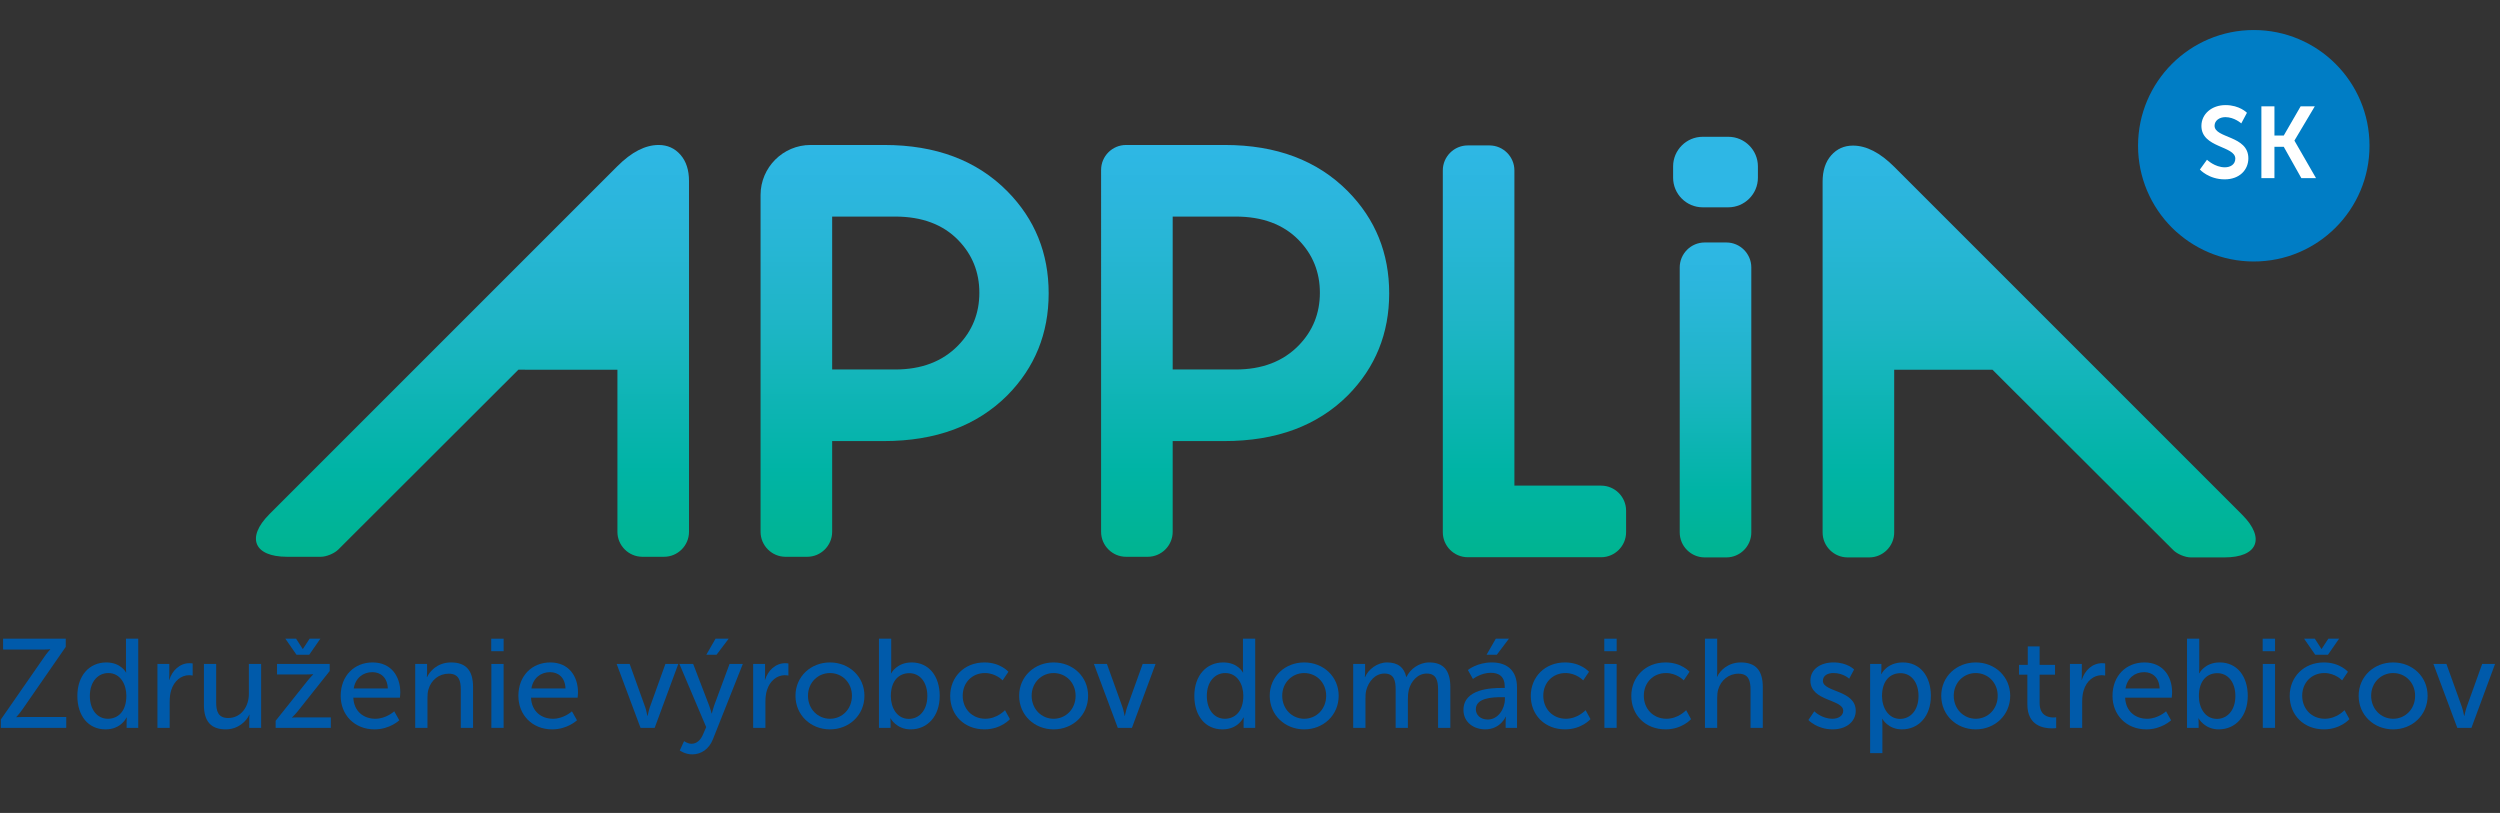 <?xml version="1.0" encoding="utf-8"?>
<!-- Generator: Adobe Illustrator 17.0.0, SVG Export Plug-In . SVG Version: 6.00 Build 0)  -->
<!DOCTYPE svg PUBLIC "-//W3C//DTD SVG 1.1//EN" "http://www.w3.org/Graphics/SVG/1.1/DTD/svg11.dtd">
<svg version="1.1" id="Layer_1" xmlns="http://www.w3.org/2000/svg" xmlns:xlink="http://www.w3.org/1999/xlink" x="0px" y="0px"
	 width="402.333px" height="130.833px" viewBox="0 0 402.333 130.833" enable-background="new 0 0 402.333 130.833"
	 xml:space="preserve">
<rect x="0" y="0" width="402.333" height="130.833" fill="#333333" stroke="none"/>
<g>
	<linearGradient id="SVGID_1_" gradientUnits="userSpaceOnUse" x1="76.036" y1="89.605" x2="76.036" y2="23.332">
		<stop  offset="0" style="stop-color:#00B490"/>
		<stop  offset="0.21" style="stop-color:#00B4A5"/>
		<stop  offset="0.58" style="stop-color:#1FB5C7"/>
		<stop  offset="0.854" style="stop-color:#2BB6DC"/>
		<stop  offset="1" style="stop-color:#2EB7E5"/>
	</linearGradient>
	<path fill="url(#SVGID_1_)" d="M46.197,89.605c-5.334,0-6.613-3.086-2.841-6.858l56.005-56.005
		c2.274-2.274,4.485-3.411,6.638-3.411c1.413,0,2.581,0.523,3.502,1.566c0.922,1.046,1.383,2.458,1.383,4.24v56.45
		c0,2.21-1.808,4.017-4.017,4.017h-3.487c-2.21,0-4.017-1.808-4.017-4.017V59.499l-15.937-0.002L54.45,88.432
		c-0.647,0.646-1.924,1.174-2.838,1.174H46.197z"/>
	
		<linearGradient id="SVGID_2_" gradientUnits="userSpaceOnUse" x1="199.031" y1="89.705" x2="199.031" y2="23.432" gradientTransform="matrix(-1 0 0 1 527.197 0)">
		<stop  offset="0" style="stop-color:#00B490"/>
		<stop  offset="0.21" style="stop-color:#00B4A5"/>
		<stop  offset="0.58" style="stop-color:#1FB5C7"/>
		<stop  offset="0.854" style="stop-color:#2BB6DC"/>
		<stop  offset="1" style="stop-color:#2EB7E5"/>
	</linearGradient>
	<path fill="url(#SVGID_2_)" d="M358.005,89.705c5.334,0,6.613-3.086,2.841-6.858l-56.005-56.005
		c-2.274-2.274-4.485-3.411-6.638-3.411c-1.413,0-2.581,0.523-3.502,1.566c-0.922,1.046-1.383,2.458-1.383,4.24v56.45
		c0,2.21,1.808,4.017,4.017,4.017h3.487c2.21,0,4.017-1.808,4.017-4.017V59.499l15.814,0.001l29.097,29.032
		c0.647,0.646,1.924,1.174,2.838,1.174H358.005z"/>
	<linearGradient id="SVGID_3_" gradientUnits="userSpaceOnUse" x1="145.582" y1="89.605" x2="145.582" y2="23.332">
		<stop  offset="0" style="stop-color:#00B490"/>
		<stop  offset="0.21" style="stop-color:#00B4A5"/>
		<stop  offset="0.58" style="stop-color:#1FB5C7"/>
		<stop  offset="0.854" style="stop-color:#2BB6DC"/>
		<stop  offset="1" style="stop-color:#2EB7E5"/>
	</linearGradient>
	<path fill="url(#SVGID_3_)" d="M133.922,70.986v14.603c0,2.21-1.808,4.017-4.017,4.017h-3.487c-2.21,0-4.017-1.808-4.017-4.017
		V31.367c0-4.419,3.616-8.035,8.035-8.035h11.875c8.296,0,14.901,2.488,19.818,7.466c4.424,4.486,6.636,9.954,6.636,16.407
		c0,6.452-2.213,11.921-6.636,16.406c-4.917,4.917-11.554,7.374-19.91,7.374H133.922z M144.061,59.464
		c4.24,0,7.62-1.29,10.139-3.871c2.274-2.335,3.411-5.161,3.411-8.479c0-3.318-1.137-6.145-3.411-8.481
		c-2.458-2.518-5.838-3.779-10.139-3.779h-10.139v24.61H144.061z"/>
	<linearGradient id="SVGID_4_" gradientUnits="userSpaceOnUse" x1="200.384" y1="89.605" x2="200.384" y2="23.332">
		<stop  offset="0" style="stop-color:#00B490"/>
		<stop  offset="0.21" style="stop-color:#00B4A5"/>
		<stop  offset="0.58" style="stop-color:#1FB5C7"/>
		<stop  offset="0.854" style="stop-color:#2BB6DC"/>
		<stop  offset="1" style="stop-color:#2EB7E5"/>
	</linearGradient>
	<path fill="url(#SVGID_4_)" d="M188.724,70.986v14.603c0,2.21-1.808,4.017-4.017,4.017h-3.487c-2.21,0-4.017-1.808-4.017-4.017
		V27.349c0-2.219,1.799-4.017,4.017-4.017h15.893c8.296,0,14.901,2.488,19.818,7.466c4.424,4.486,6.636,9.954,6.636,16.407
		c0,6.452-2.213,11.921-6.636,16.406c-4.917,4.917-11.554,7.374-19.91,7.374H188.724z M198.863,59.464
		c4.24,0,7.62-1.29,10.139-3.871c2.274-2.335,3.411-5.161,3.411-8.479c0-3.318-1.137-6.145-3.411-8.481
		c-2.458-2.518-5.838-3.779-10.139-3.779h-10.139v24.61H198.863z"/>
	<linearGradient id="SVGID_5_" gradientUnits="userSpaceOnUse" x1="246.945" y1="89.676" x2="246.945" y2="23.403">
		<stop  offset="0" style="stop-color:#00B490"/>
		<stop  offset="0.21" style="stop-color:#00B4A5"/>
		<stop  offset="0.58" style="stop-color:#1FB5C7"/>
		<stop  offset="0.854" style="stop-color:#2BB6DC"/>
		<stop  offset="1" style="stop-color:#2EB7E5"/>
	</linearGradient>
	<path fill="url(#SVGID_5_)" d="M232.196,85.659V27.42c0-2.21,1.808-4.017,4.017-4.017h3.487c2.21,0,4.017,1.808,4.017,4.017v50.734
		h13.957c2.21,0,4.017,1.808,4.017,4.017v3.487c0,2.21-1.808,4.017-4.017,4.017h-21.462
		C234.004,89.676,232.196,87.868,232.196,85.659z"/>
	<g>
		<linearGradient id="SVGID_6_" gradientUnits="userSpaceOnUse" x1="276.083" y1="89.705" x2="276.083" y2="39.022">
			<stop  offset="0" style="stop-color:#00B490"/>
			<stop  offset="0.21" style="stop-color:#00B4A5"/>
			<stop  offset="0.58" style="stop-color:#1FB5C7"/>
			<stop  offset="0.854" style="stop-color:#2BB6DC"/>
			<stop  offset="1" style="stop-color:#2EB7E5"/>
		</linearGradient>
		<path fill="url(#SVGID_6_)" d="M277.827,39.022h-3.487c-2.21,0-4.017,1.808-4.017,4.017v42.649c0,2.21,1.808,4.017,4.017,4.017
			h3.487c2.21,0,4.017-1.808,4.017-4.017V43.039C281.844,40.829,280.036,39.022,277.827,39.022z"/>
		<path fill="#2EB7E5" d="M278.148,22.014h-4.13c-2.617,0-4.758,2.141-4.758,4.758v1.834c0,2.617,2.141,4.758,4.758,4.758h4.13
			c2.617,0,4.758-2.141,4.758-4.758v-1.834C282.907,24.155,280.765,22.014,278.148,22.014z"/>
	</g>
</g>
<g>
	<path fill="#005AAA" d="M0.133,115.795l6.91-9.959c0.549-0.813,1.037-1.321,1.037-1.321v-0.041c0,0-0.386,0.061-1.077,0.061H0.498
		v-1.748h10.081v1.321l-6.911,9.979c-0.548,0.793-1.037,1.301-1.037,1.301v0.041c0,0,0.386-0.041,1.078-0.041h6.951v1.748H0.133
		V115.795z"/>
	<path fill="#005AAA" d="M17.104,106.608c2.378,0,3.17,1.626,3.17,1.626h0.041c0,0-0.041-0.305-0.041-0.691v-4.756h1.972v14.349
		h-1.87v-0.976c0-0.406,0.02-0.691,0.02-0.691h-0.041c0,0-0.833,1.911-3.374,1.911c-2.784,0-4.532-2.195-4.532-5.386
		C12.45,108.722,14.381,106.608,17.104,106.608z M17.368,115.673c1.524,0,2.967-1.077,2.967-3.699c0-1.829-0.955-3.658-2.906-3.658
		c-1.626,0-2.967,1.341-2.967,3.679C14.462,114.23,15.661,115.673,17.368,115.673z"/>
	<path fill="#005AAA" d="M25.336,106.852h1.91v1.789c0,0.427-0.041,0.772-0.041,0.772h0.041c0.468-1.504,1.667-2.683,3.252-2.683
		c0.264,0,0.508,0.041,0.508,0.041v1.951c0,0-0.264-0.061-0.569-0.061c-1.26,0-2.418,0.895-2.886,2.419
		c-0.183,0.589-0.244,1.219-0.244,1.85v4.207h-1.971V106.852z"/>
	<path fill="#005AAA" d="M32.816,106.852h1.972v6.138c0,1.423,0.284,2.561,1.931,2.561c2.094,0,3.333-1.85,3.333-3.882v-4.817h1.971
		v10.284h-1.91v-1.362c0-0.427,0.041-0.752,0.041-0.752h-0.041c-0.427,1.016-1.769,2.358-3.781,2.358
		c-2.317,0-3.516-1.22-3.516-3.943V106.852z"/>
	<path fill="#005AAA" d="M44.36,115.998l5.183-6.504c0.447-0.549,0.854-0.955,0.854-0.955v-0.041c0,0-0.325,0.041-0.996,0.041
		h-4.817v-1.687h8.476v1.138l-5.183,6.524c-0.427,0.529-0.874,0.935-0.874,0.935v0.041c0,0,0.345-0.041,1.016-0.041h5.224v1.687
		H44.36V115.998z M45.925,102.787h1.728l1.057,1.646h0.041l1.077-1.646h1.728l-1.789,2.581h-2.053L45.925,102.787z"/>
	<path fill="#005AAA" d="M59.971,106.608c2.906,0,4.451,2.154,4.451,4.817c0,0.264-0.061,0.854-0.061,0.854h-7.5
		c0.102,2.256,1.708,3.394,3.537,3.394c1.768,0,3.049-1.199,3.049-1.199l0.813,1.443c0,0-1.524,1.464-3.984,1.464
		c-3.231,0-5.447-2.337-5.447-5.386C54.828,108.722,57.044,106.608,59.971,106.608z M62.41,110.795
		c-0.061-1.768-1.159-2.622-2.479-2.622c-1.504,0-2.724,0.935-3.008,2.622H62.41z"/>
	<path fill="#005AAA" d="M66.82,106.852h1.911v1.362c0,0.406-0.041,0.752-0.041,0.752h0.041c0.407-0.895,1.626-2.358,3.862-2.358
		c2.418,0,3.537,1.321,3.537,3.943v6.585h-1.972v-6.138c0-1.443-0.305-2.581-1.951-2.581c-1.565,0-2.825,1.037-3.252,2.52
		c-0.122,0.407-0.163,0.874-0.163,1.382v4.817H66.82V106.852z"/>
	<path fill="#005AAA" d="M79.056,102.787h1.992v2.012h-1.992V102.787z M79.076,106.852h1.971v10.284h-1.971V106.852z"/>
	<path fill="#005AAA" d="M88.568,106.608c2.906,0,4.451,2.154,4.451,4.817c0,0.264-0.061,0.854-0.061,0.854h-7.5
		c0.102,2.256,1.708,3.394,3.537,3.394c1.768,0,3.049-1.199,3.049-1.199l0.813,1.443c0,0-1.524,1.464-3.984,1.464
		c-3.231,0-5.447-2.337-5.447-5.386C83.426,108.722,85.641,106.608,88.568,106.608z M91.007,110.795
		c-0.061-1.768-1.159-2.622-2.479-2.622c-1.504,0-2.724,0.935-3.008,2.622H91.007z"/>
	<path fill="#005AAA" d="M99.239,106.852h2.094l2.5,6.951c0.203,0.569,0.325,1.402,0.345,1.402h0.041
		c0.021,0,0.163-0.833,0.366-1.402l2.5-6.951h2.073l-3.8,10.284h-2.276L99.239,106.852z"/>
	<path fill="#005AAA" d="M110.092,119.27c0,0,0.569,0.427,1.199,0.427c0.793,0,1.463-0.569,1.85-1.504l0.508-1.179l-4.309-10.162
		h2.215l2.582,6.728c0.203,0.528,0.386,1.24,0.386,1.24h0.041c0,0,0.163-0.691,0.346-1.22l2.5-6.748h2.134l-4.817,12.134
		c-0.63,1.585-1.89,2.418-3.333,2.418c-1.158,0-1.992-0.63-1.992-0.63L110.092,119.27z M115.153,102.787h2.114l-1.951,2.581h-1.646
		L115.153,102.787z"/>
	<path fill="#005AAA" d="M121.21,106.852h1.911v1.789c0,0.427-0.041,0.772-0.041,0.772h0.041c0.468-1.504,1.667-2.683,3.252-2.683
		c0.264,0,0.508,0.041,0.508,0.041v1.951c0,0-0.264-0.061-0.569-0.061c-1.26,0-2.418,0.895-2.886,2.419
		c-0.183,0.589-0.244,1.219-0.244,1.85v4.207h-1.972V106.852z"/>
	<path fill="#005AAA" d="M133.568,106.608c3.069,0,5.549,2.256,5.549,5.366c0,3.13-2.48,5.407-5.549,5.407s-5.549-2.276-5.549-5.407
		C128.019,108.864,130.499,106.608,133.568,106.608z M133.568,115.673c1.951,0,3.537-1.544,3.537-3.699
		c0-2.134-1.585-3.658-3.537-3.658c-1.931,0-3.537,1.524-3.537,3.658C130.032,114.128,131.638,115.673,133.568,115.673z"/>
	<path fill="#005AAA" d="M141.454,102.787h1.972v4.695c0,0.508-0.041,0.874-0.041,0.874h0.041c0,0,0.874-1.748,3.292-1.748
		c2.764,0,4.512,2.195,4.512,5.386c0,3.272-1.972,5.386-4.675,5.386c-2.296,0-3.231-1.769-3.231-1.769h-0.041
		c0,0,0.041,0.325,0.041,0.772v0.752h-1.87V102.787z M146.272,115.693c1.626,0,2.967-1.342,2.967-3.679
		c0-2.235-1.199-3.679-2.907-3.679c-1.544,0-2.967,1.077-2.967,3.699C143.365,113.864,144.321,115.693,146.272,115.693z"/>
	<path fill="#005AAA" d="M158.426,106.608c2.582,0,3.862,1.504,3.862,1.504l-0.935,1.382c0,0-1.097-1.179-2.845-1.179
		c-2.073,0-3.577,1.544-3.577,3.658c0,2.094,1.504,3.699,3.638,3.699c1.91,0,3.17-1.382,3.17-1.382l0.793,1.443
		c0,0-1.423,1.646-4.106,1.646c-3.231,0-5.508-2.297-5.508-5.386C152.918,108.945,155.195,106.608,158.426,106.608z"/>
	<path fill="#005AAA" d="M169.564,106.608c3.069,0,5.549,2.256,5.549,5.366c0,3.13-2.48,5.407-5.549,5.407s-5.549-2.276-5.549-5.407
		C164.015,108.864,166.495,106.608,169.564,106.608z M169.564,115.673c1.951,0,3.537-1.544,3.537-3.699
		c0-2.134-1.585-3.658-3.537-3.658c-1.931,0-3.537,1.524-3.537,3.658C166.028,114.128,167.634,115.673,169.564,115.673z"/>
	<path fill="#005AAA" d="M176.048,106.852h2.094l2.5,6.951c0.203,0.569,0.325,1.402,0.345,1.402h0.041
		c0.021,0,0.163-0.833,0.366-1.402l2.5-6.951h2.073l-3.8,10.284h-2.276L176.048,106.852z"/>
	<path fill="#005AAA" d="M196.861,106.608c2.378,0,3.17,1.626,3.17,1.626h0.041c0,0-0.041-0.305-0.041-0.691v-4.756h1.972v14.349
		h-1.87v-0.976c0-0.406,0.02-0.691,0.02-0.691h-0.041c0,0-0.833,1.911-3.374,1.911c-2.784,0-4.532-2.195-4.532-5.386
		C192.207,108.722,194.138,106.608,196.861,106.608z M197.125,115.673c1.524,0,2.967-1.077,2.967-3.699
		c0-1.829-0.955-3.658-2.906-3.658c-1.626,0-2.967,1.341-2.967,3.679C194.219,114.23,195.418,115.673,197.125,115.673z"/>
	<path fill="#005AAA" d="M209.889,106.608c3.069,0,5.549,2.256,5.549,5.366c0,3.13-2.48,5.407-5.549,5.407s-5.549-2.276-5.549-5.407
		C204.341,108.864,206.821,106.608,209.889,106.608z M209.889,115.673c1.951,0,3.537-1.544,3.537-3.699
		c0-2.134-1.585-3.658-3.537-3.658c-1.931,0-3.537,1.524-3.537,3.658C206.353,114.128,207.959,115.673,209.889,115.673z"/>
	<path fill="#005AAA" d="M217.776,106.852h1.911v1.362c0,0.406-0.041,0.752-0.041,0.752h0.041c0.488-1.199,1.931-2.358,3.537-2.358
		c1.728,0,2.744,0.793,3.089,2.337h0.041c0.569-1.24,1.992-2.337,3.659-2.337c2.317,0,3.394,1.321,3.394,3.943v6.585h-1.972v-6.158
		c0-1.443-0.284-2.582-1.829-2.582c-1.443,0-2.52,1.22-2.886,2.622c-0.102,0.427-0.143,0.894-0.143,1.423v4.695h-1.972v-6.158
		c0-1.342-0.203-2.582-1.788-2.582c-1.504,0-2.561,1.24-2.947,2.703c-0.102,0.407-0.122,0.874-0.122,1.342v4.695h-1.972V106.852z"/>
	<path fill="#005AAA" d="M241.719,110.713h0.447v-0.183c0-1.687-0.955-2.256-2.256-2.256c-1.585,0-2.866,0.996-2.866,0.996
		l-0.813-1.443c0,0,1.483-1.22,3.841-1.22c2.602,0,4.065,1.423,4.065,4.024v6.504h-1.829v-0.976c0-0.467,0.041-0.813,0.041-0.813
		h-0.041c0,0-0.833,2.033-3.293,2.033c-1.768,0-3.496-1.078-3.496-3.13C235.52,110.856,239.991,110.713,241.719,110.713z
		 M239.443,115.795c1.667,0,2.744-1.748,2.744-3.272v-0.325h-0.508c-1.483,0-4.167,0.102-4.167,1.951
		C237.512,114.982,238.162,115.795,239.443,115.795z M240.723,102.787h2.114l-1.951,2.581h-1.646L240.723,102.787z"/>
	<path fill="#005AAA" d="M251.861,106.608c2.582,0,3.862,1.504,3.862,1.504l-0.935,1.382c0,0-1.097-1.179-2.845-1.179
		c-2.073,0-3.577,1.544-3.577,3.658c0,2.094,1.504,3.699,3.638,3.699c1.911,0,3.17-1.382,3.17-1.382l0.793,1.443
		c0,0-1.423,1.646-4.106,1.646c-3.231,0-5.508-2.297-5.508-5.386C246.353,108.945,248.63,106.608,251.861,106.608z"/>
	<path fill="#005AAA" d="M258.183,102.787h1.992v2.012h-1.992V102.787z M258.203,106.852h1.971v10.284h-1.971V106.852z"/>
	<path fill="#005AAA" d="M268.04,106.608c2.582,0,3.862,1.504,3.862,1.504l-0.935,1.382c0,0-1.097-1.179-2.845-1.179
		c-2.073,0-3.577,1.544-3.577,3.658c0,2.094,1.504,3.699,3.638,3.699c1.911,0,3.17-1.382,3.17-1.382l0.793,1.443
		c0,0-1.423,1.646-4.106,1.646c-3.231,0-5.508-2.297-5.508-5.386C262.532,108.945,264.808,106.608,268.04,106.608z"/>
	<path fill="#005AAA" d="M274.382,102.787h1.971v5.264c0,0.488-0.041,0.854-0.041,0.854h0.041c0.447-0.996,1.748-2.297,3.801-2.297
		c2.418,0,3.537,1.321,3.537,3.943v6.585h-1.972v-6.138c0-1.443-0.305-2.581-1.951-2.581c-1.544,0-2.825,1.057-3.252,2.541
		c-0.122,0.406-0.163,0.874-0.163,1.362v4.817h-1.971V102.787z"/>
	<path fill="#005AAA" d="M291.983,114.473c0,0,1.159,1.199,2.947,1.199c0.854,0,1.707-0.447,1.707-1.28
		c0-1.89-5.284-1.504-5.284-4.858c0-1.87,1.667-2.927,3.719-2.927c2.256,0,3.313,1.138,3.313,1.138l-0.792,1.484
		c0,0-0.915-0.915-2.541-0.915c-0.854,0-1.687,0.366-1.687,1.26c0,1.849,5.284,1.443,5.284,4.817c0,1.707-1.463,2.988-3.719,2.988
		c-2.521,0-3.902-1.504-3.902-1.504L291.983,114.473z"/>
	<path fill="#005AAA" d="M300.967,106.852h1.809v0.874c0,0.406-0.041,0.752-0.041,0.752h0.041c0,0,0.874-1.87,3.455-1.87
		c2.764,0,4.512,2.195,4.512,5.386c0,3.272-1.972,5.386-4.654,5.386c-2.256,0-3.15-1.687-3.15-1.687h-0.041
		c0,0,0.041,0.366,0.041,0.894v4.614h-1.972V106.852z M305.785,115.693c1.626,0,2.967-1.342,2.967-3.679
		c0-2.235-1.199-3.679-2.907-3.679c-1.544,0-2.967,1.077-2.967,3.699C302.878,113.864,303.894,115.693,305.785,115.693z"/>
	<path fill="#005AAA" d="M317.959,106.608c3.069,0,5.549,2.256,5.549,5.366c0,3.13-2.48,5.407-5.549,5.407s-5.549-2.276-5.549-5.407
		C312.41,108.864,314.89,106.608,317.959,106.608z M317.959,115.673c1.951,0,3.537-1.544,3.537-3.699
		c0-2.134-1.585-3.658-3.537-3.658c-1.931,0-3.537,1.524-3.537,3.658C314.423,114.128,316.029,115.673,317.959,115.673z"/>
	<path fill="#005AAA" d="M326.272,108.579h-1.342v-1.585h1.403v-2.967h1.91v2.967h2.479v1.585h-2.479v4.573
		c0,2.053,1.443,2.317,2.195,2.317c0.284,0,0.467-0.041,0.467-0.041v1.748c0,0-0.285,0.041-0.691,0.041
		c-1.321,0-3.943-0.406-3.943-3.841V108.579z"/>
	<path fill="#005AAA" d="M333.121,106.852h1.911v1.789c0,0.427-0.041,0.772-0.041,0.772h0.041c0.468-1.504,1.667-2.683,3.252-2.683
		c0.264,0,0.508,0.041,0.508,0.041v1.951c0,0-0.264-0.061-0.569-0.061c-1.26,0-2.418,0.895-2.886,2.419
		c-0.183,0.589-0.244,1.219-0.244,1.85v4.207h-1.972V106.852z"/>
	<path fill="#005AAA" d="M345.114,106.608c2.906,0,4.451,2.154,4.451,4.817c0,0.264-0.061,0.854-0.061,0.854h-7.5
		c0.102,2.256,1.708,3.394,3.537,3.394c1.768,0,3.049-1.199,3.049-1.199l0.813,1.443c0,0-1.524,1.464-3.984,1.464
		c-3.231,0-5.447-2.337-5.447-5.386C339.972,108.722,342.187,106.608,345.114,106.608z M347.553,110.795
		c-0.061-1.768-1.159-2.622-2.479-2.622c-1.504,0-2.724,0.935-3.008,2.622H347.553z"/>
	<path fill="#005AAA" d="M351.963,102.787h1.972v4.695c0,0.508-0.041,0.874-0.041,0.874h0.041c0,0,0.874-1.748,3.292-1.748
		c2.764,0,4.512,2.195,4.512,5.386c0,3.272-1.972,5.386-4.675,5.386c-2.296,0-3.231-1.769-3.231-1.769h-0.041
		c0,0,0.041,0.325,0.041,0.772v0.752h-1.87V102.787z M356.781,115.693c1.626,0,2.967-1.342,2.967-3.679
		c0-2.235-1.199-3.679-2.907-3.679c-1.544,0-2.967,1.077-2.967,3.699C353.874,113.864,354.829,115.693,356.781,115.693z"/>
	<path fill="#005AAA" d="M364.139,102.787h1.992v2.012h-1.992V102.787z M364.159,106.852h1.972v10.284h-1.972V106.852z"/>
	<path fill="#005AAA" d="M373.996,106.608c2.582,0,3.862,1.504,3.862,1.504l-0.935,1.382c0,0-1.097-1.179-2.845-1.179
		c-2.073,0-3.577,1.544-3.577,3.658c0,2.094,1.504,3.699,3.638,3.699c1.911,0,3.17-1.382,3.17-1.382l0.793,1.443
		c0,0-1.423,1.646-4.106,1.646c-3.231,0-5.508-2.297-5.508-5.386C368.488,108.945,370.764,106.608,373.996,106.608z
		 M370.805,102.787h1.728l1.057,1.646h0.041l1.077-1.646h1.728l-1.789,2.581h-2.053L370.805,102.787z"/>
	<path fill="#005AAA" d="M385.134,106.608c3.069,0,5.549,2.256,5.549,5.366c0,3.13-2.48,5.407-5.549,5.407s-5.549-2.276-5.549-5.407
		C379.585,108.864,382.065,106.608,385.134,106.608z M385.134,115.673c1.951,0,3.537-1.544,3.537-3.699
		c0-2.134-1.585-3.658-3.537-3.658c-1.931,0-3.537,1.524-3.537,3.658C381.598,114.128,383.203,115.673,385.134,115.673z"/>
	<path fill="#005AAA" d="M391.618,106.852h2.094l2.5,6.951c0.203,0.569,0.325,1.402,0.345,1.402h0.041
		c0.02,0,0.162-0.833,0.366-1.402l2.5-6.951h2.073l-3.801,10.284h-2.276L391.618,106.852z"/>
</g>
<circle fill="#007DC5" cx="362.708" cy="23.458" r="18.625"/>
<g>
	<path fill="#FFFFFF" d="M355.176,25.705c0,0,1.254,1.221,2.882,1.221c0.879,0,1.677-0.456,1.677-1.4
		c0-2.068-5.454-1.709-5.454-5.259c0-1.921,1.661-3.354,3.875-3.354c2.279,0,3.452,1.237,3.452,1.237l-0.912,1.709
		c0,0-1.107-1.009-2.556-1.009c-0.977,0-1.742,0.57-1.742,1.384c0,2.051,5.438,1.547,5.438,5.243c0,1.839-1.4,3.386-3.81,3.386
		c-2.573,0-3.989-1.579-3.989-1.579L355.176,25.705z"/>
	<path fill="#FFFFFF" d="M363.933,17.109h2.1v4.705h1.498l2.719-4.705h2.279l-3.272,5.503v0.033l3.468,6.024h-2.361l-2.833-5.047
		h-1.498v5.047h-2.1V17.109z"/>
</g>
</svg>
